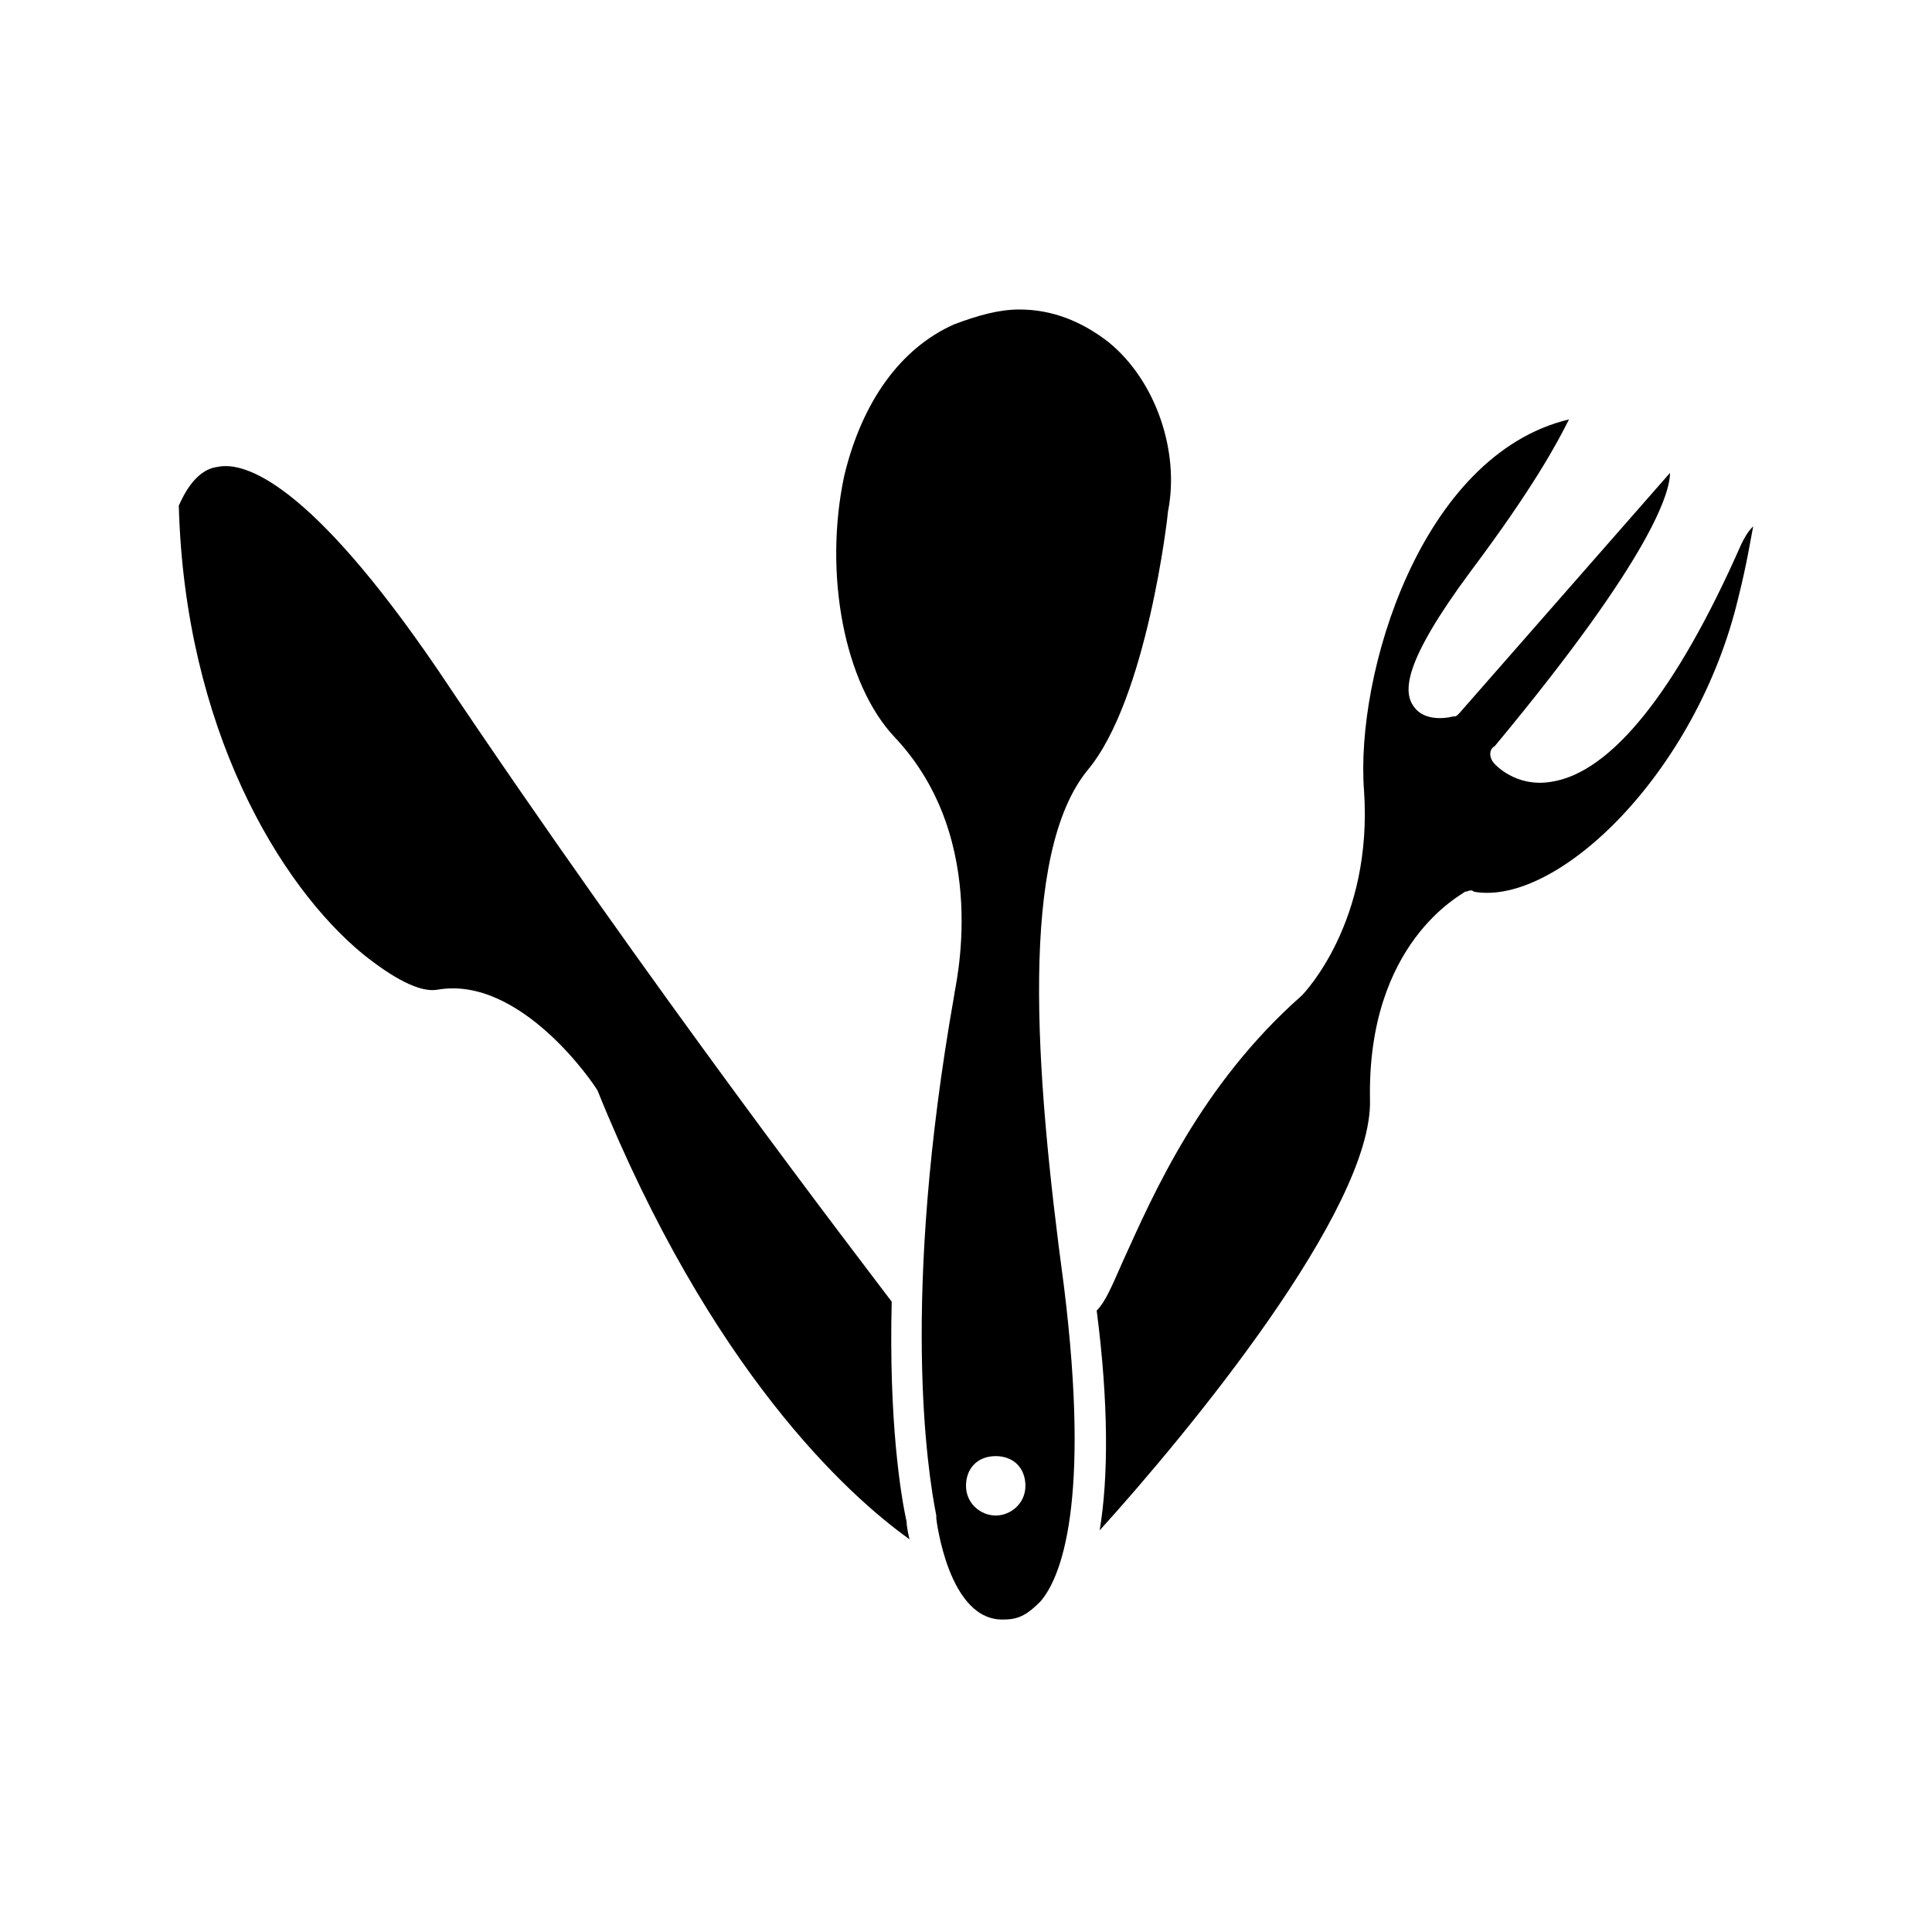 <?xml version="1.0" encoding="UTF-8"?>
<!-- Uploaded to: SVG Repo, www.svgrepo.com, Generator: SVG Repo Mixer Tools -->
<svg fill="#000000" width="800px" height="800px" version="1.1" viewBox="144 144 512 512" xmlns="http://www.w3.org/2000/svg">
 <g>
  <path d="m453.53 279.55c3.148-15.742-3.148-34.637-15.742-44.871-7.086-5.512-14.957-8.66-23.617-8.66-5.512 0-11.02 1.574-17.32 3.938-14.168 6.297-24.402 20.469-29.125 40.148-5.512 25.977 0 55.105 13.383 69.273 25.977 27.551 15.742 66.914 15.742 68.488-14.168 80.293-7.082 125.95-4.723 137.76v0.789s3.148 27.551 18.105 26.766c3.938 0 6.297-1.574 9.445-4.723 5.512-6.297 13.383-25.977 6.297-83.445-7.871-58.254-11.809-114.93 6.297-136.97 15.75-18.898 21.258-67.703 21.258-68.492zm-45.656 266.08c-3.938 0-7.871-3.148-7.871-7.871 0-4.723 3.148-7.871 7.871-7.871s7.871 3.148 7.871 7.871c0 4.719-3.938 7.871-7.871 7.871z"/>
  <path d="m384.25 547.21c-1.574-7.086-4.723-26.766-3.938-58.254-7.086-9.445-62.977-81.867-120.44-167.68-33.852-49.594-51.168-55.105-58.254-53.531-6.297 0.789-9.445 8.66-10.234 10.234 1.574 59.039 26.766 100.76 48.805 118.87 7.871 6.297 14.957 10.234 19.68 9.445 22.043-3.938 41.723 25.191 42.508 26.766 29.914 73.996 66.125 107.06 82.656 118.87-0.781-3.144-0.781-4.719-0.781-4.719h3.938z"/>
  <path d="m605.46 288.21c-17.32 39.359-34.637 60.613-50.383 62.977-9.445 1.574-14.957-4.723-14.957-4.723-1.574-1.574-1.574-3.938 0-4.723 42.508-51.168 46.445-67.699 46.445-72.422l-55.891 63.762c-0.789 0.789-0.789 0.789-1.574 0.789-3.148 0.789-7.871 0.789-10.234-2.363-3.148-3.938-3.148-11.809 14.957-36.211 16.531-22.043 22.828-33.852 25.977-40.148-39.359 9.445-56.68 67.699-54.316 98.398 2.363 34.637-15.742 53.531-16.531 54.316-26.766 23.617-39.359 52.742-47.23 70.062-3.148 7.086-4.723 11.02-7.086 13.383 3.148 24.402 3.148 44.082 0.789 58.254 22.828-25.191 72.422-85.02 71.637-114.14-0.789-41.723 24.402-54.316 25.191-55.105 0.789 0 1.574-0.789 2.363 0 22.043 3.938 59.039-31.488 70.062-77.934 2.363-9.445 3.148-14.957 3.938-18.895-1.582 1.578-2.367 3.152-3.156 4.727z"/>
 </g>
</svg>